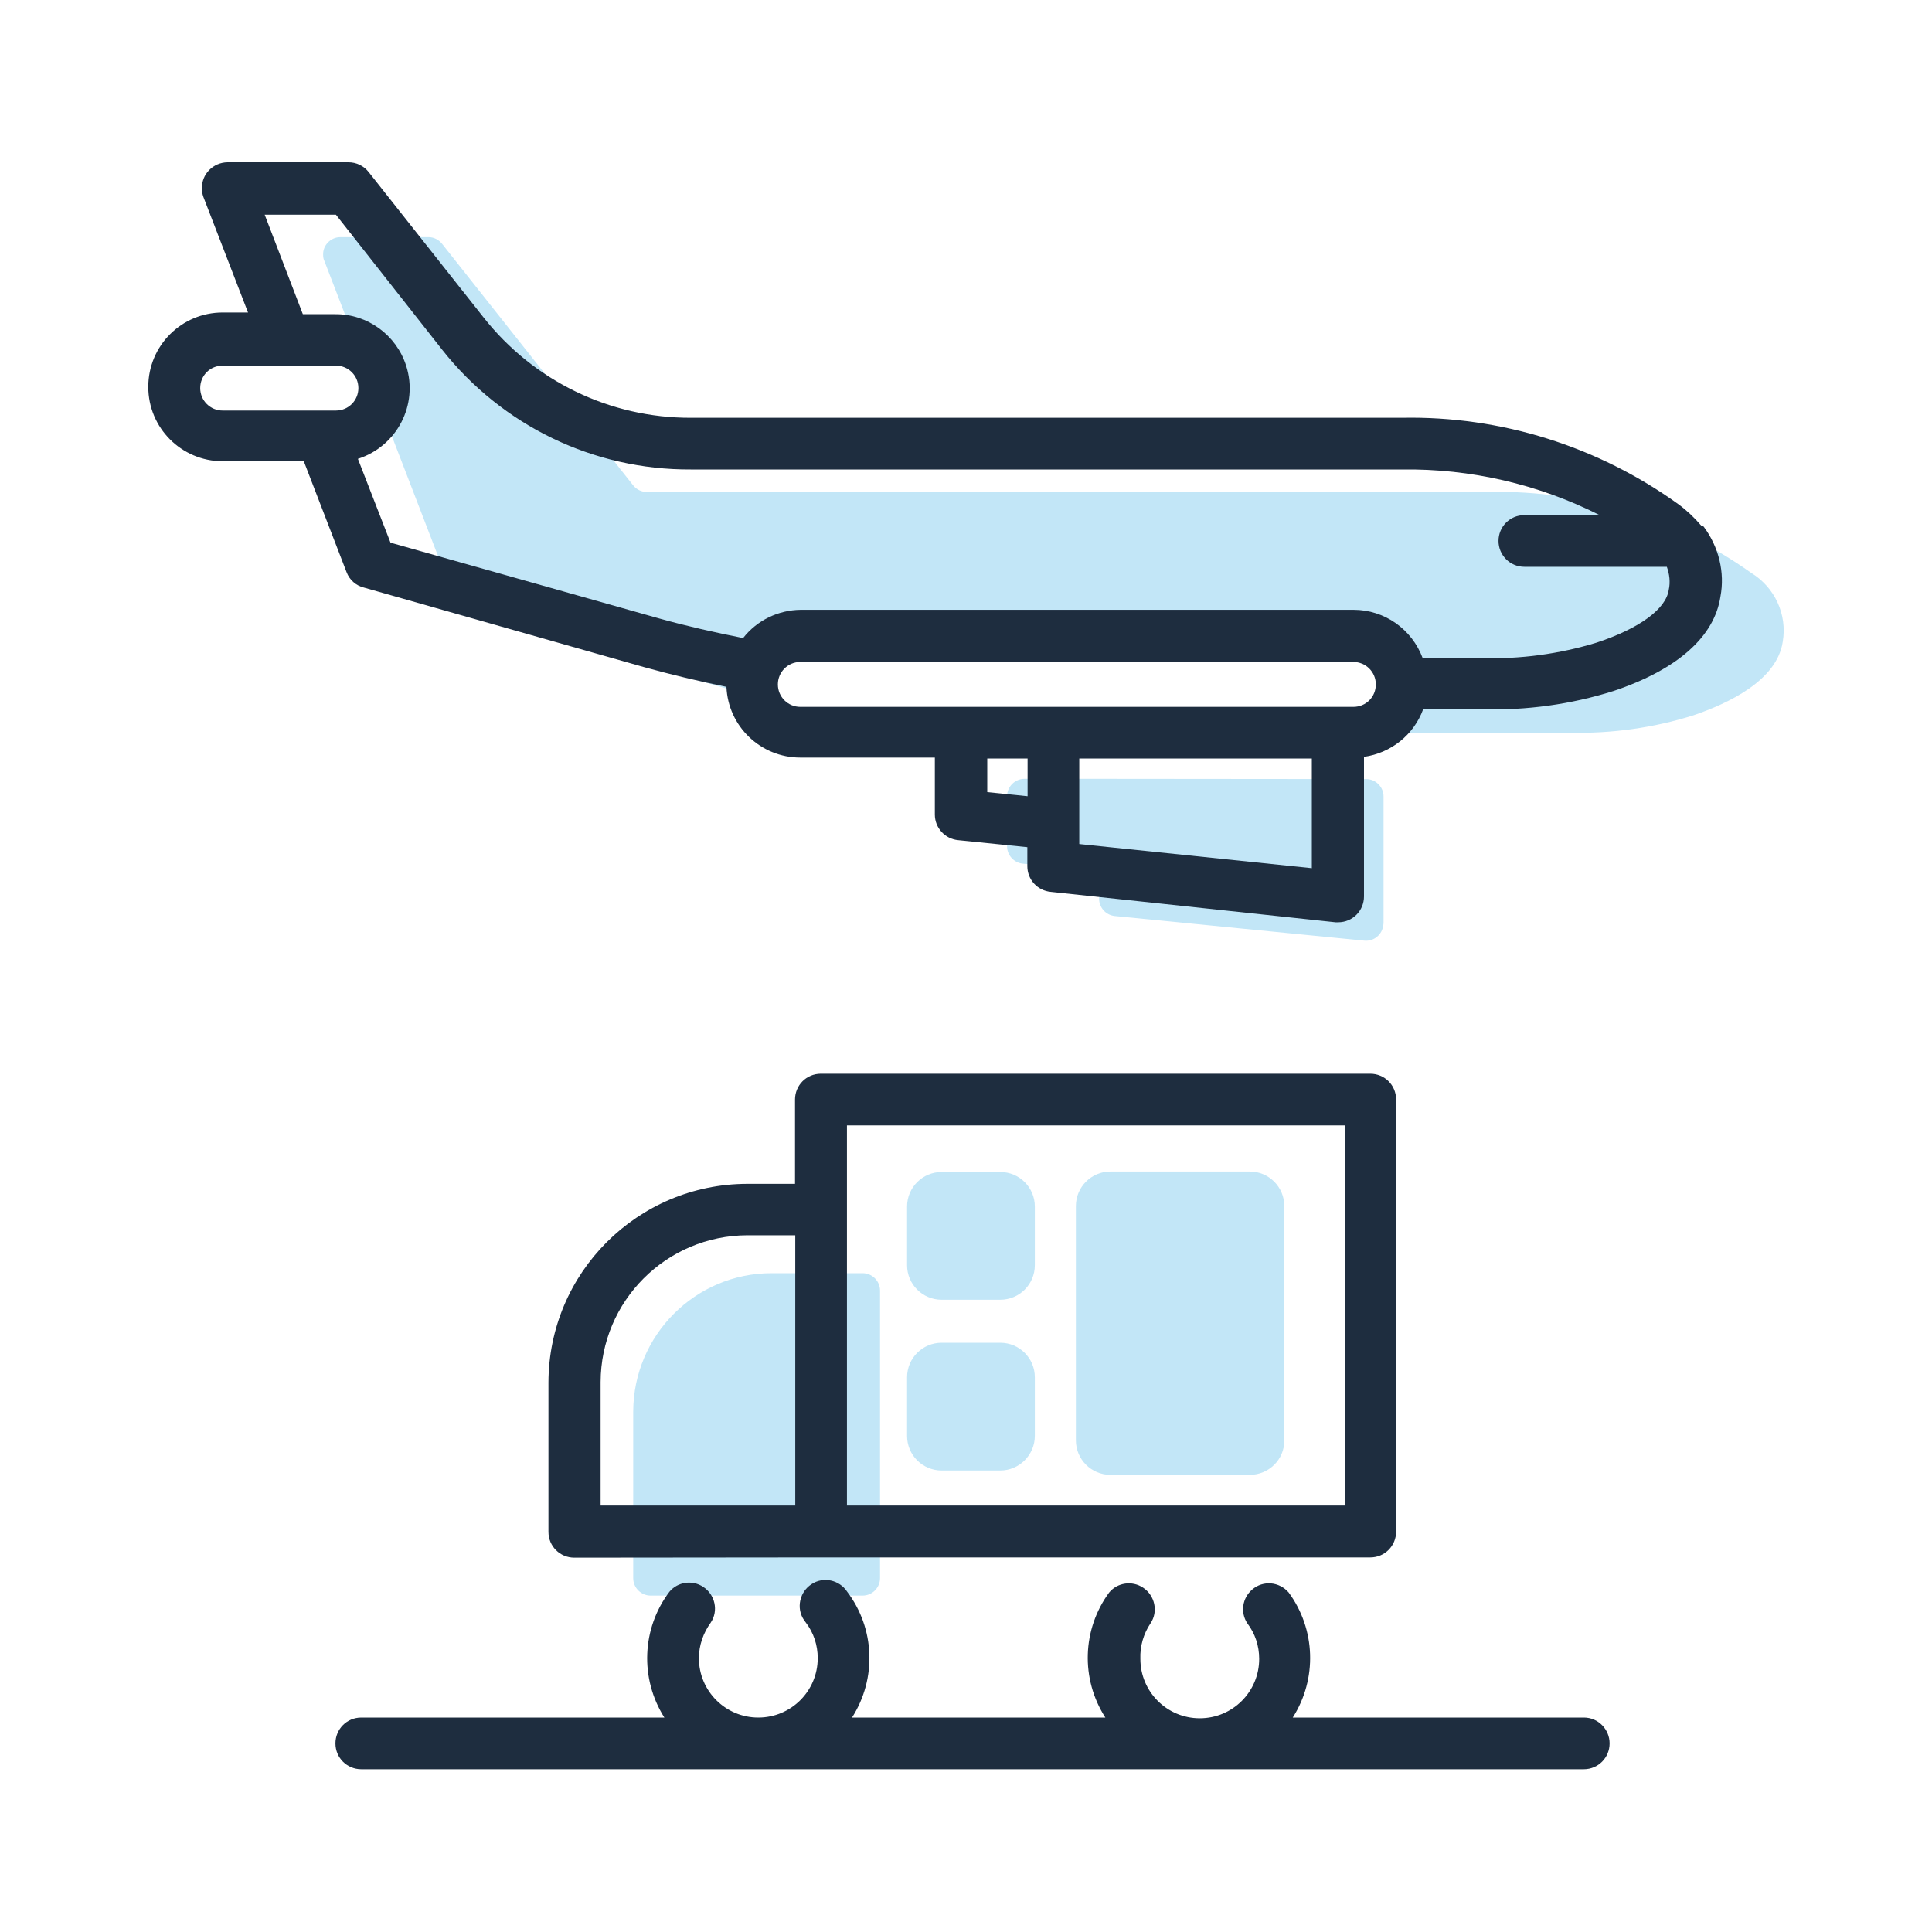 <?xml version="1.0" encoding="utf-8"?>
<!-- Generator: Adobe Illustrator 23.0.1, SVG Export Plug-In . SVG Version: 6.00 Build 0)  -->
<svg version="1.1" xmlns="http://www.w3.org/2000/svg" xmlns:xlink="http://www.w3.org/1999/xlink" x="0px" y="0px"
	 viewBox="0 0 80 80" style="enable-background:new 0 0 80 80;" xml:space="preserve">
<style type="text/css">
	.st0{display:none;}
	.st1{display:inline;}
	.st2{fill:#B2E5F6;}
	.st3{fill:#232F3E;}
	.st4{clip-path:url(#SVGID_2_);fill:#232F3E;}
	.st5{clip-path:url(#SVGID_4_);}
	.st6{clip-path:url(#SVGID_6_);fill:#B2E5F6;}
	.st7{clip-path:url(#SVGID_8_);}
	.st8{clip-path:url(#SVGID_10_);fill:#B2E5F6;}
	.st9{clip-path:url(#SVGID_12_);}
	.st10{clip-path:url(#SVGID_14_);fill:#232F3E;}
	.st11{clip-path:url(#SVGID_16_);}
	.st12{clip-path:url(#SVGID_18_);fill:#232F3E;}
	.st13{clip-path:url(#SVGID_20_);}
	.st14{clip-path:url(#SVGID_22_);fill:#232F3E;}
	.st15{clip-path:url(#SVGID_24_);}
	.st16{clip-path:url(#SVGID_26_);fill:#232F3E;}
	.st17{clip-path:url(#SVGID_28_);}
	.st18{clip-path:url(#SVGID_30_);fill:#232F3E;}
	.st19{clip-path:url(#SVGID_32_);}
	.st20{clip-path:url(#SVGID_34_);fill:#232F3E;}
	.st21{clip-path:url(#SVGID_36_);}
	.st22{clip-path:url(#SVGID_38_);fill:#232F3E;}
	.st23{clip-path:url(#SVGID_40_);}
	.st24{clip-path:url(#SVGID_42_);fill:#9CD5F3;}
	.st25{clip-path:url(#SVGID_44_);}
	.st26{clip-path:url(#SVGID_46_);fill:#232F3E;}
	.st27{clip-path:url(#SVGID_48_);}
	.st28{clip-path:url(#SVGID_50_);fill:#232F3E;}
	.st29{clip-path:url(#SVGID_52_);}
	.st30{clip-path:url(#SVGID_54_);fill:#232F3E;}
	.st31{clip-path:url(#SVGID_56_);}
	.st32{clip-path:url(#SVGID_58_);fill:#232F3E;}
	.st33{clip-path:url(#SVGID_60_);}
	.st34{clip-path:url(#SVGID_62_);fill:#232F3E;}
	.st35{clip-path:url(#SVGID_64_);}
	.st36{clip-path:url(#SVGID_66_);fill:#9CD5F3;}
	.st37{clip-path:url(#SVGID_68_);}
	.st38{clip-path:url(#SVGID_70_);fill:#9CD5F3;}
	.st39{clip-path:url(#SVGID_72_);}
	.st40{clip-path:url(#SVGID_74_);fill:#232F3E;}
	.st41{clip-path:url(#SVGID_76_);}
	.st42{clip-path:url(#SVGID_78_);fill:#232F3E;}
	.st43{clip-path:url(#SVGID_80_);}
	.st44{clip-path:url(#SVGID_82_);fill:#232F3E;}
	.st45{clip-path:url(#SVGID_84_);}
	.st46{clip-path:url(#SVGID_86_);fill:#232F3E;}
	.st47{clip-path:url(#SVGID_88_);}
	.st48{clip-path:url(#SVGID_90_);fill:#232F3E;}
	.st49{clip-path:url(#SVGID_92_);}
	.st50{clip-path:url(#SVGID_94_);fill:#232F3E;}
	.st51{clip-path:url(#SVGID_96_);}
	.st52{clip-path:url(#SVGID_98_);fill:#B2E5F6;}
	.st53{clip-path:url(#SVGID_100_);}
	.st54{clip-path:url(#SVGID_102_);fill:#B2E5F6;}
	.st55{clip-path:url(#SVGID_104_);}
	.st56{clip-path:url(#SVGID_106_);fill:#232F3E;}
	.st57{clip-path:url(#SVGID_108_);}
	.st58{clip-path:url(#SVGID_110_);fill:#232F3E;}
	.st59{clip-path:url(#SVGID_112_);}
	.st60{clip-path:url(#SVGID_114_);fill:#232F3E;}
	.st61{clip-path:url(#SVGID_116_);}
	.st62{clip-path:url(#SVGID_118_);fill:#232F3E;}
	.st63{clip-path:url(#SVGID_120_);}
	.st64{clip-path:url(#SVGID_122_);fill:#232F3E;}
	.st65{clip-path:url(#SVGID_124_);}
	.st66{clip-path:url(#SVGID_126_);fill:#232F3E;}
	.st67{clip-path:url(#SVGID_128_);fill:#232F3E;}
	.st68{enable-background:new    ;}
	.st69{clip-path:url(#SVGID_130_);}
	.st70{clip-path:url(#SVGID_132_);}
	.st71{clip-path:url(#SVGID_134_);fill:#232F3E;}
	.st72{fill:none;stroke:#232F3E;stroke-width:3;stroke-linejoin:round;stroke-miterlimit:10;}
	.st73{fill:#FFFFFF;stroke:#232F3E;stroke-width:3;stroke-linejoin:round;stroke-miterlimit:10;}
	.st74{clip-path:url(#SVGID_136_);}
	.st75{clip-path:url(#SVGID_138_);fill:#B2E5F6;}
	.st76{clip-path:url(#SVGID_140_);}
	.st77{clip-path:url(#SVGID_142_);fill:#B2E5F6;}
	.st78{clip-path:url(#SVGID_144_);}
	.st79{clip-path:url(#SVGID_146_);fill:#232F3E;}
	.st80{clip-path:url(#SVGID_148_);}
	.st81{clip-path:url(#SVGID_150_);fill:#232F3E;}
	.st82{clip-path:url(#SVGID_152_);}
	.st83{clip-path:url(#SVGID_154_);fill:#232F3E;}
	.st84{clip-path:url(#SVGID_156_);}
	.st85{clip-path:url(#SVGID_158_);fill:#232F3E;}
	.st86{clip-path:url(#SVGID_160_);}
	.st87{clip-path:url(#SVGID_162_);fill:#232F3E;}
	.st88{clip-path:url(#SVGID_164_);}
	.st89{clip-path:url(#SVGID_166_);fill:#232F3E;}
	.st90{clip-path:url(#SVGID_168_);fill:#232F3E;}
	.st91{fill:none;}
	.st92{fill-rule:evenodd;clip-rule:evenodd;fill:#232F3E;}
	
		.st93{fill-rule:evenodd;clip-rule:evenodd;fill:none;stroke:#232F3E;stroke-width:2.353;stroke-linecap:round;stroke-linejoin:round;stroke-miterlimit:10;}
	.st94{fill:#232F3E;stroke:#232F3E;stroke-width:0.634;stroke-miterlimit:10;}
	.st95{fill:#FFFFFF;}
	.st96{clip-path:url(#SVGID_170_);fill:#232F3E;}
	.st97{fill:#0099D9;}
	.st98{fill:#FF9900;}
	.st99{fill:#C2E6F7;}
	.st100{fill:#1E2D3F;}
	.st101{clip-path:url(#SVGID_173_);}
	.st102{clip-path:url(#SVGID_174_);fill:#1E2D3F;}
	.st103{clip-path:url(#SVGID_177_);}
	.st104{clip-path:url(#SVGID_178_);fill:#1E2D3F;}
	.st105{clip-path:url(#SVGID_180_);fill:#C2E6F7;}
</style>
<g id="USD" class="st0">
	<g class="st1">
		<g>
			<defs>
				<path id="SVGID_3_" d="M-158.04-259.38l0.68,0c4.01-0.01,18.46-0.15,18.49,0.75c0.3,0.07,0.59,0.24,0.81,0.49
					c0.59,0.66,0.54,1.68-0.12,2.27c-3.66,3.3-5.83,7.42-6.52,12.42c-0.09,0.68-0.59,1.19-1.22,1.34c-0.09,0.06-0.18,0.12-0.29,0.16
					c-3.63,1.63-7.5,2.45-11.5,2.45c-4,0-7.87-0.82-11.5-2.45c-0.04-0.02-0.08-0.06-0.13-0.13c-0.71-0.09-1.29-0.64-1.39-1.37
					c-0.69-5-2.86-9.11-6.52-12.42c-0.66-0.59-0.71-1.61-0.12-2.27c0.49-0.55,1.27-0.68,1.9-0.37
					C-174.59-259.55-161.85-259.39-158.04-259.38z"/>
			</defs>
			<use xlink:href="#SVGID_3_"  style="overflow:visible;fill-rule:evenodd;clip-rule:evenodd;fill:#B2E5F6;"/>
			<clipPath id="SVGID_2_">
				<use xlink:href="#SVGID_3_"  style="overflow:visible;"/>
			</clipPath>
			<g style="clip-path:url(#SVGID_2_);">
				<defs>
					<rect id="SVGID_5_" x="-958.87" y="-703.88" width="2297.33" height="1292.25"/>
				</defs>
				<use xlink:href="#SVGID_5_"  style="overflow:visible;fill:#B2E5F6;"/>
				<clipPath id="SVGID_4_">
					<use xlink:href="#SVGID_5_"  style="overflow:visible;"/>
				</clipPath>
			</g>
		</g>
		<g>
			<defs>
				<ellipse id="SVGID_7_" cx="-157.52" cy="-273.32" rx="26.65" ry="26.76"/>
			</defs>
			<use xlink:href="#SVGID_7_"  style="overflow:visible;fill-rule:evenodd;clip-rule:evenodd;fill:#B2E5F6;"/>
			<clipPath id="SVGID_6_">
				<use xlink:href="#SVGID_7_"  style="overflow:visible;"/>
			</clipPath>
			<g style="clip-path:url(#SVGID_6_);">
				<defs>
					<rect id="SVGID_9_" x="-958.87" y="-703.88" width="2297.33" height="1292.25"/>
				</defs>
				<use xlink:href="#SVGID_9_"  style="overflow:visible;fill:#B2E5F6;"/>
				<clipPath id="SVGID_8_">
					<use xlink:href="#SVGID_9_"  style="overflow:visible;"/>
				</clipPath>
			</g>
		</g>
		<g>
			<defs>
				<path id="SVGID_11_" d="M-160.41-248.01c-15.58,0-28.25-12.73-28.25-28.37c0-15.64,12.67-28.37,28.25-28.37
					c15.58,0,28.25,12.73,28.25,28.37C-132.16-260.74-144.83-248.01-160.41-248.01z M-160.41-301.54
					c-13.81,0-25.05,11.29-25.05,25.16c0,13.87,11.24,25.16,25.05,25.16c13.81,0,25.05-11.29,25.05-25.16
					C-135.36-290.25-146.59-301.54-160.41-301.54z"/>
			</defs>
			<clipPath id="SVGID_10_">
				<use xlink:href="#SVGID_11_"  style="overflow:visible;"/>
			</clipPath>
			<g style="clip-path:url(#SVGID_10_);">
				<defs>
					<rect id="SVGID_13_" x="-958.87" y="-703.88" width="2297.33" height="1292.25"/>
				</defs>
				<clipPath id="SVGID_12_">
					<use xlink:href="#SVGID_13_"  style="overflow:visible;"/>
				</clipPath>
			</g>
		</g>
		<g>
			<defs>
				<path id="SVGID_15_" d="M-160.41-239.53c-4,0-7.87-0.82-11.5-2.45c-0.81-0.36-1.17-1.31-0.81-2.12c0.36-0.81,1.3-1.17,2.11-0.81
					c3.21,1.44,6.64,2.17,10.19,2.17c3.55,0,6.98-0.73,10.19-2.17c0.81-0.36,1.75,0,2.11,0.81c0.36,0.81,0,1.76-0.81,2.12
					C-152.54-240.35-156.4-239.53-160.41-239.53"/>
			</defs>
			<clipPath id="SVGID_14_">
				<use xlink:href="#SVGID_15_"  style="overflow:visible;"/>
			</clipPath>
			<g style="clip-path:url(#SVGID_14_);">
				<defs>
					<rect id="SVGID_17_" x="-958.87" y="-703.88" width="2297.33" height="1292.25"/>
				</defs>
				<clipPath id="SVGID_16_">
					<use xlink:href="#SVGID_17_"  style="overflow:visible;"/>
				</clipPath>
			</g>
		</g>
		<g>
			<defs>
				<path id="SVGID_19_" d="M-160.41-232.14c-3.43,0-6.74-0.82-9.85-2.45c-0.69-0.36-1-1.31-0.69-2.12
					c0.31-0.81,1.12-1.18,1.81-0.81c2.75,1.44,5.69,2.17,8.73,2.17c3.04,0,5.98-0.73,8.73-2.17c0.69-0.36,1.5,0,1.81,0.81
					c0.31,0.81,0,1.76-0.69,2.12C-153.66-232.96-156.98-232.14-160.41-232.14"/>
			</defs>
			<clipPath id="SVGID_18_">
				<use xlink:href="#SVGID_19_"  style="overflow:visible;"/>
			</clipPath>
			<g style="clip-path:url(#SVGID_18_);">
				<defs>
					<rect id="SVGID_21_" x="-958.87" y="-703.88" width="2297.33" height="1292.25"/>
				</defs>
				<clipPath id="SVGID_20_">
					<use xlink:href="#SVGID_21_"  style="overflow:visible;"/>
				</clipPath>
			</g>
		</g>
		<g>
			<defs>
				<path id="SVGID_23_" d="M-160.41-224.75c-2.38,0-4.75-0.3-7.06-0.9c-0.86-0.22-1.37-1.1-1.15-1.96
					c0.22-0.86,1.09-1.37,1.95-1.15c4.1,1.06,8.43,1.06,12.53,0c0.85-0.22,1.73,0.3,1.95,1.15c0.22,0.86-0.29,1.73-1.15,1.96
					C-155.65-225.05-158.03-224.75-160.41-224.75"/>
			</defs>
			<clipPath id="SVGID_22_">
				<use xlink:href="#SVGID_23_"  style="overflow:visible;"/>
			</clipPath>
			<g style="clip-path:url(#SVGID_22_);">
				<defs>
					<rect id="SVGID_25_" x="-958.87" y="-703.88" width="2297.33" height="1292.25"/>
				</defs>
				<clipPath id="SVGID_24_">
					<use xlink:href="#SVGID_25_"  style="overflow:visible;"/>
				</clipPath>
			</g>
		</g>
		<g>
			<defs>
				<path id="SVGID_27_" d="M-161.99-282.37c-0.62,0.14-1.1,0.41-1.44,0.82c-0.34,0.41-0.51,0.91-0.51,1.5
					c0,0.55,0.17,1.01,0.51,1.4c0.34,0.39,0.82,0.67,1.44,0.85V-282.37z M-159.64-267.57c0.57-0.05,1.04-0.27,1.4-0.67
					c0.36-0.4,0.55-0.88,0.55-1.45c0-1.11-0.65-1.88-1.95-2.29V-267.57z M-161.26-258.77c-0.35,0-0.61-0.07-0.76-0.22
					s-0.23-0.42-0.23-0.8v-3.14c-1.89-0.11-3.77-0.67-5.62-1.67c-0.29-0.16-0.48-0.29-0.59-0.39c-0.11-0.1-0.19-0.23-0.23-0.38
					c-0.04-0.15-0.07-0.36-0.07-0.63v-2.52c0-0.61,0.23-0.92,0.69-0.92c0.13,0,0.37,0.09,0.73,0.27c1.01,0.5,1.92,0.88,2.73,1.14
					c0.8,0.26,1.59,0.43,2.36,0.49v-5.19l-1.32-0.48c-1.94-0.73-3.35-1.6-4.25-2.61c-0.89-1.01-1.34-2.27-1.34-3.77
					c0-2,0.66-3.67,1.97-5.01c1.31-1.34,3.05-2.13,5.2-2.35v-3.1c0-0.39,0.08-0.65,0.23-0.8c0.15-0.15,0.41-0.22,0.76-0.22h0.63
					c0.37,0,0.63,0.07,0.78,0.22c0.14,0.15,0.21,0.42,0.21,0.8v3.14c1.45,0.14,2.85,0.55,4.2,1.23c0.37,0.18,0.62,0.36,0.73,0.55
					c0.11,0.18,0.17,0.47,0.17,0.85v2.46c0,0.61-0.23,0.92-0.69,0.92c-0.11,0-0.46-0.14-1.06-0.41c-1.15-0.52-2.26-0.86-3.34-1.02
					v5.36l0.79,0.27c2.2,0.8,3.78,1.71,4.74,2.73c0.96,1.02,1.44,2.3,1.44,3.82c0,1.98-0.66,3.63-1.98,4.95
					c-1.32,1.32-3.07,2.07-5.25,2.25v3.17c0,0.39-0.07,0.65-0.21,0.8c-0.14,0.15-0.4,0.22-0.78,0.22H-161.26z"/>
			</defs>
			<clipPath id="SVGID_26_">
				<use xlink:href="#SVGID_27_"  style="overflow:visible;"/>
			</clipPath>
			<g style="clip-path:url(#SVGID_26_);">
				<defs>
					<rect id="SVGID_29_" x="-958.87" y="-703.88" width="2297.33" height="1292.25"/>
				</defs>
				<clipPath id="SVGID_28_">
					<use xlink:href="#SVGID_29_"  style="overflow:visible;"/>
				</clipPath>
			</g>
		</g>
		<g>
			<defs>
				<path id="SVGID_31_" d="M-170.37-243.86c-0.84-5.79-3.5-10.65-7.95-14.49c-0.69-0.6-1.75-0.54-2.38,0.12
					c-0.62,0.67-0.56,1.69,0.13,2.29c3.85,3.33,6.13,7.49,6.86,12.53c0.13,0.89,0.98,1.5,1.9,1.38
					C-170.88-242.16-170.24-242.97-170.37-243.86z"/>
			</defs>
			<clipPath id="SVGID_30_">
				<use xlink:href="#SVGID_31_"  style="overflow:visible;"/>
			</clipPath>
			<g style="clip-path:url(#SVGID_30_);">
				<defs>
					<rect id="SVGID_33_" x="-958.87" y="-703.88" width="2297.33" height="1292.25"/>
				</defs>
				<clipPath id="SVGID_32_">
					<use xlink:href="#SVGID_33_"  style="overflow:visible;"/>
				</clipPath>
			</g>
		</g>
		<g>
			<defs>
				<path id="SVGID_35_" d="M-151.19-243.86c0.84-5.79,3.5-10.65,7.95-14.49c0.69-0.6,1.76-0.54,2.38,0.12
					c0.62,0.67,0.56,1.69-0.13,2.29c-3.85,3.33-6.13,7.49-6.86,12.53c-0.13,0.89-0.98,1.5-1.9,1.38
					C-150.68-242.16-151.32-242.97-151.19-243.86z"/>
			</defs>
			<clipPath id="SVGID_34_">
				<use xlink:href="#SVGID_35_"  style="overflow:visible;"/>
			</clipPath>
			<g style="clip-path:url(#SVGID_34_);">
				<defs>
					<rect id="SVGID_37_" x="-958.87" y="-703.88" width="2297.33" height="1292.25"/>
				</defs>
				<clipPath id="SVGID_36_">
					<use xlink:href="#SVGID_37_"  style="overflow:visible;"/>
				</clipPath>
			</g>
		</g>
	</g>
	<g class="st1">
		<g>
			<defs>
				<path id="SVGID_39_" d="M-453.43-372.67h5.82c0.75-1.92,1.18-4,1.18-6.19c0-9.45-7.75-17.18-17.21-17.18h-14.8
					c-9.47,0-17.21,7.73-17.21,17.18c0,8.38,6.09,15.39,14.07,16.88v6.05c0,0.82,0.99,1.23,1.57,0.65l6.4-6.39h4.16
					C-466.96-368.08-460.71-372.67-453.43-372.67z M-484.13-378.62c-1.52,0-2.75-1.23-2.75-2.75c0-1.52,1.23-2.75,2.75-2.75
					c1.52,0,2.75,1.23,2.75,2.75C-481.37-379.85-482.61-378.62-484.13-378.62z M-473.91-378.62c-1.52,0-2.75-1.23-2.75-2.75
					c0-1.52,1.23-2.75,2.75-2.75c1.52,0,2.75,1.23,2.75,2.75C-471.16-379.85-472.39-378.62-473.91-378.62z M-466.45-381.37
					c0-1.52,1.23-2.75,2.75-2.75c1.52,0,2.75,1.23,2.75,2.75c0,1.52-1.23,2.75-2.75,2.75
					C-465.22-378.62-466.45-379.85-466.45-381.37z"/>
			</defs>
			<clipPath id="SVGID_38_">
				<use xlink:href="#SVGID_39_"  style="overflow:visible;"/>
			</clipPath>
			<g style="clip-path:url(#SVGID_38_);">
				<defs>
					<rect id="SVGID_41_" x="-1758.22" y="-738.6" width="1969.23" height="1107.69"/>
				</defs>
				<clipPath id="SVGID_40_">
					<use xlink:href="#SVGID_41_"  style="overflow:visible;"/>
				</clipPath>
			</g>
		</g>
		<g>
			<defs>
				<path id="SVGID_43_" d="M-438.47-373.47h-14.9c-10.31,0-18.71,8.39-18.71,18.69s8.39,18.7,18.71,18.7h9.47l6.04,6.04
					c0.44,0.44,1.03,0.68,1.63,0.68c0.3,0,0.6-0.06,0.89-0.18c0.87-0.36,1.43-1.2,1.43-2.13v-4.98c8.27-2.08,14.16-9.52,14.16-18.12
					C-419.76-365.08-428.15-373.47-438.47-373.47z M-435.56-339.13c-0.66,0.12-1.13,0.69-1.13,1.36v4.98l-5.66-5.65
					c-0.26-0.26-0.61-0.41-0.98-0.41h-10.04c-8.79,0-15.93-7.14-15.93-15.93c0-8.78,7.15-15.93,15.93-15.93h14.9
					c8.79,0,15.93,7.14,15.93,15.93C-422.53-347.12-428.01-340.54-435.56-339.13z"/>
			</defs>
			<clipPath id="SVGID_42_">
				<use xlink:href="#SVGID_43_"  style="overflow:visible;"/>
			</clipPath>
			<g style="clip-path:url(#SVGID_42_);">
				<defs>
					<rect id="SVGID_45_" x="-1758.22" y="-738.6" width="1969.23" height="1107.69"/>
				</defs>
				<clipPath id="SVGID_44_">
					<use xlink:href="#SVGID_45_"  style="overflow:visible;"/>
				</clipPath>
			</g>
		</g>
		<g>
			<defs>
				<path id="SVGID_47_" d="M-473.61-365.51h-2.59c-0.37,0-0.72,0.15-0.98,0.41l-5.66,5.65v-4.98c0-0.67-0.47-1.24-1.13-1.36
					c-7.55-1.41-13.02-7.99-13.02-15.64c0-8.78,7.15-15.93,15.93-15.93h14.9c8.79,0,15.94,7.14,15.94,15.93
					c0,1.19-0.13,2.39-0.4,3.54c-0.17,0.75,0.29,1.49,1.04,1.66c0.74,0.18,1.49-0.29,1.66-1.04c0.31-1.36,0.47-2.76,0.47-4.16
					c0-10.31-8.39-18.69-18.71-18.69h-14.9c-10.31,0-18.71,8.39-18.71,18.69c0,8.6,5.89,16.04,14.15,18.12v4.98
					c0,0.94,0.56,1.77,1.43,2.13c0.29,0.12,0.59,0.18,0.89,0.18c0.6,0,1.19-0.23,1.63-0.68l6.04-6.03h2.02
					c0.77,0,1.39-0.62,1.39-1.38C-472.22-364.89-472.84-365.51-473.61-365.51"/>
			</defs>
			<clipPath id="SVGID_46_">
				<use xlink:href="#SVGID_47_"  style="overflow:visible;"/>
			</clipPath>
			<g style="clip-path:url(#SVGID_46_);">
				<defs>
					<rect id="SVGID_49_" x="-1758.22" y="-738.6" width="1969.23" height="1107.69"/>
				</defs>
				<clipPath id="SVGID_48_">
					<use xlink:href="#SVGID_49_"  style="overflow:visible;"/>
				</clipPath>
			</g>
		</g>
		<g>
			<defs>
				<path id="SVGID_51_" d="M-442.33-356.03c1.13,0,2.05-0.92,2.05-2.05c0-1.13-0.92-2.05-2.05-2.05c-1.13,0-2.05,0.92-2.05,2.05
					C-444.38-356.95-443.46-356.03-442.33-356.03"/>
			</defs>
			<clipPath id="SVGID_50_">
				<use xlink:href="#SVGID_51_"  style="overflow:visible;"/>
			</clipPath>
			<g style="clip-path:url(#SVGID_50_);">
				<defs>
					<rect id="SVGID_53_" x="-1758.22" y="-738.6" width="1969.23" height="1107.69"/>
				</defs>
				<clipPath id="SVGID_52_">
					<use xlink:href="#SVGID_53_"  style="overflow:visible;"/>
				</clipPath>
			</g>
		</g>
		<g>
			<defs>
				<path id="SVGID_55_" d="M-450.53-356.03c1.13,0,2.05-0.92,2.05-2.05c0-1.13-0.92-2.05-2.05-2.05c-1.13,0-2.05,0.92-2.05,2.05
					C-452.58-356.95-451.66-356.03-450.53-356.03"/>
			</defs>
			<clipPath id="SVGID_54_">
				<use xlink:href="#SVGID_55_"  style="overflow:visible;"/>
			</clipPath>
			<g style="clip-path:url(#SVGID_54_);">
				<defs>
					<rect id="SVGID_57_" x="-1758.22" y="-738.6" width="1969.23" height="1107.69"/>
				</defs>
				<clipPath id="SVGID_56_">
					<use xlink:href="#SVGID_57_"  style="overflow:visible;"/>
				</clipPath>
			</g>
		</g>
		<g>
			<defs>
				<path id="SVGID_59_" d="M-440.71-352.54c-0.57-0.57-1.47-0.55-2.02,0.04c-0.99,1.08-2.3,1.67-3.7,1.67
					c-1.4,0-2.71-0.59-3.7-1.67c-0.55-0.6-1.45-0.62-2.02-0.04c-0.57,0.57-0.59,1.52-0.04,2.12c1.53,1.67,3.57,2.59,5.76,2.59
					c2.18,0,4.22-0.92,5.76-2.59C-440.13-351.02-440.15-351.97-440.71-352.54"/>
			</defs>
			<clipPath id="SVGID_58_">
				<use xlink:href="#SVGID_59_"  style="overflow:visible;"/>
			</clipPath>
			<g style="clip-path:url(#SVGID_58_);">
				<defs>
					<rect id="SVGID_61_" x="-1758.22" y="-738.6" width="1969.23" height="1107.69"/>
				</defs>
				<clipPath id="SVGID_60_">
					<use xlink:href="#SVGID_61_"  style="overflow:visible;"/>
				</clipPath>
			</g>
		</g>
	</g>
	<g class="st1">
		<g>
			<defs>
				<path id="SVGID_63_" d="M-58.04,340.62l0.68,0c4.01-0.01,18.46-0.15,18.49,0.75c0.3,0.07,0.59,0.24,0.81,0.49
					c0.59,0.66,0.54,1.68-0.12,2.27c-3.66,3.3-5.83,7.42-6.52,12.42c-0.09,0.68-0.59,1.19-1.22,1.34c-0.09,0.06-0.18,0.12-0.28,0.16
					c-3.63,1.63-7.5,2.45-11.5,2.45c-4,0-7.87-0.82-11.5-2.45c-0.04-0.02-0.08-0.06-0.13-0.13c-0.71-0.09-1.29-0.64-1.39-1.37
					c-0.69-5-2.86-9.11-6.52-12.42c-0.66-0.59-0.71-1.61-0.12-2.27c0.49-0.55,1.27-0.68,1.9-0.37
					C-74.59,340.45-61.85,340.61-58.04,340.62z"/>
			</defs>
			<clipPath id="SVGID_62_">
				<use xlink:href="#SVGID_63_"  style="overflow:visible;"/>
			</clipPath>
			<g style="clip-path:url(#SVGID_62_);">
				<defs>
					<rect id="SVGID_65_" x="-858.87" y="-103.88" width="2297.33" height="1292.25"/>
				</defs>
				<clipPath id="SVGID_64_">
					<use xlink:href="#SVGID_65_"  style="overflow:visible;"/>
				</clipPath>
			</g>
		</g>
		<g>
			<defs>
				<ellipse id="SVGID_67_" cx="-57.52" cy="326.68" rx="26.65" ry="26.76"/>
			</defs>
			<clipPath id="SVGID_66_">
				<use xlink:href="#SVGID_67_"  style="overflow:visible;"/>
			</clipPath>
			<g style="clip-path:url(#SVGID_66_);">
				<defs>
					<rect id="SVGID_69_" x="-858.87" y="-103.88" width="2297.33" height="1292.25"/>
				</defs>
				<clipPath id="SVGID_68_">
					<use xlink:href="#SVGID_69_"  style="overflow:visible;"/>
				</clipPath>
			</g>
		</g>
		<g>
			<defs>
				<path id="SVGID_71_" d="M-60.41,351.99c-15.58,0-28.25-12.73-28.25-28.37c0-15.64,12.67-28.37,28.25-28.37
					c15.58,0,28.25,12.73,28.25,28.37C-32.16,339.26-44.83,351.99-60.41,351.99z M-60.41,298.46c-13.81,0-25.05,11.29-25.05,25.16
					c0,13.87,11.24,25.16,25.05,25.16s25.05-11.29,25.05-25.16C-35.36,309.75-46.59,298.46-60.41,298.46z"/>
			</defs>
			<clipPath id="SVGID_70_">
				<use xlink:href="#SVGID_71_"  style="overflow:visible;"/>
			</clipPath>
			<g style="clip-path:url(#SVGID_70_);">
				<defs>
					<rect id="SVGID_73_" x="-858.87" y="-103.88" width="2297.33" height="1292.25"/>
				</defs>
				<clipPath id="SVGID_72_">
					<use xlink:href="#SVGID_73_"  style="overflow:visible;"/>
				</clipPath>
			</g>
		</g>
		<g>
			<defs>
				<path id="SVGID_75_" d="M-60.41,360.47c-4,0-7.87-0.82-11.5-2.45c-0.81-0.36-1.17-1.31-0.81-2.12c0.36-0.81,1.3-1.17,2.11-0.81
					c3.21,1.44,6.64,2.17,10.19,2.17c3.55,0,6.98-0.73,10.19-2.17c0.81-0.36,1.75,0,2.11,0.81c0.36,0.81,0,1.76-0.81,2.12
					C-52.54,359.65-56.4,360.47-60.41,360.47"/>
			</defs>
			<clipPath id="SVGID_74_">
				<use xlink:href="#SVGID_75_"  style="overflow:visible;"/>
			</clipPath>
			<g style="clip-path:url(#SVGID_74_);">
				<defs>
					<rect id="SVGID_77_" x="-858.87" y="-103.88" width="2297.33" height="1292.25"/>
				</defs>
				<clipPath id="SVGID_76_">
					<use xlink:href="#SVGID_77_"  style="overflow:visible;"/>
				</clipPath>
			</g>
		</g>
		<g>
			<defs>
				<path id="SVGID_79_" d="M-60.41,367.86c-3.43,0-6.74-0.82-9.85-2.45c-0.69-0.36-1-1.31-0.69-2.12c0.31-0.81,1.12-1.18,1.81-0.81
					c2.75,1.44,5.69,2.17,8.73,2.17c3.04,0,5.98-0.73,8.73-2.17c0.69-0.36,1.5,0,1.81,0.81c0.31,0.81,0,1.76-0.69,2.12
					C-53.66,367.04-56.98,367.86-60.41,367.86"/>
			</defs>
			<clipPath id="SVGID_78_">
				<use xlink:href="#SVGID_79_"  style="overflow:visible;"/>
			</clipPath>
			<g style="clip-path:url(#SVGID_78_);">
				<defs>
					<rect id="SVGID_81_" x="-858.87" y="-103.88" width="2297.33" height="1292.25"/>
				</defs>
				<clipPath id="SVGID_80_">
					<use xlink:href="#SVGID_81_"  style="overflow:visible;"/>
				</clipPath>
			</g>
		</g>
		<g>
			<defs>
				<path id="SVGID_83_" d="M-60.41,375.25c-2.38,0-4.75-0.3-7.06-0.9c-0.86-0.22-1.37-1.1-1.15-1.96c0.22-0.86,1.09-1.37,1.95-1.15
					c4.1,1.06,8.43,1.06,12.53,0c0.85-0.22,1.73,0.3,1.95,1.15c0.22,0.86-0.29,1.73-1.15,1.96
					C-55.65,374.95-58.03,375.25-60.41,375.25"/>
			</defs>
			<clipPath id="SVGID_82_">
				<use xlink:href="#SVGID_83_"  style="overflow:visible;"/>
			</clipPath>
			<g style="clip-path:url(#SVGID_82_);">
				<defs>
					<rect id="SVGID_85_" x="-858.87" y="-103.88" width="2297.33" height="1292.25"/>
				</defs>
				<clipPath id="SVGID_84_">
					<use xlink:href="#SVGID_85_"  style="overflow:visible;"/>
				</clipPath>
			</g>
		</g>
		<g>
			<defs>
				<path id="SVGID_87_" d="M-70.37,356.14c-0.84-5.79-3.5-10.65-7.95-14.49c-0.69-0.6-1.75-0.54-2.38,0.12
					c-0.62,0.67-0.56,1.69,0.13,2.29c3.85,3.33,6.13,7.49,6.86,12.53c0.13,0.89,0.98,1.5,1.9,1.38
					C-70.88,357.84-70.24,357.03-70.37,356.14z"/>
			</defs>
			<clipPath id="SVGID_86_">
				<use xlink:href="#SVGID_87_"  style="overflow:visible;"/>
			</clipPath>
			<g style="clip-path:url(#SVGID_86_);">
				<defs>
					<rect id="SVGID_89_" x="-858.87" y="-103.88" width="2297.33" height="1292.25"/>
				</defs>
				<clipPath id="SVGID_88_">
					<use xlink:href="#SVGID_89_"  style="overflow:visible;"/>
				</clipPath>
			</g>
		</g>
		<g>
			<defs>
				<path id="SVGID_91_" d="M-51.19,356.14c0.84-5.79,3.5-10.65,7.95-14.49c0.69-0.6,1.76-0.54,2.38,0.12
					c0.62,0.67,0.56,1.69-0.13,2.29c-3.85,3.33-6.13,7.49-6.86,12.53c-0.13,0.89-0.98,1.5-1.9,1.38
					C-50.68,357.84-51.32,357.03-51.19,356.14z"/>
			</defs>
			<clipPath id="SVGID_90_">
				<use xlink:href="#SVGID_91_"  style="overflow:visible;"/>
			</clipPath>
			<g style="clip-path:url(#SVGID_90_);">
				<defs>
					<rect id="SVGID_93_" x="-858.87" y="-103.88" width="2297.33" height="1292.25"/>
				</defs>
				<clipPath id="SVGID_92_">
					<use xlink:href="#SVGID_93_"  style="overflow:visible;"/>
				</clipPath>
			</g>
		</g>
	</g>
</g>
<g id="Pound" class="st0">
	<g class="st1">
		<g>
			<defs>
				<path id="SVGID_95_" d="M-158.04-259.38l0.68,0c4.01-0.01,18.46-0.15,18.49,0.75c0.3,0.07,0.59,0.24,0.81,0.49
					c0.59,0.66,0.54,1.68-0.12,2.27c-3.66,3.3-5.83,7.42-6.52,12.42c-0.09,0.68-0.59,1.19-1.22,1.34c-0.09,0.06-0.18,0.12-0.29,0.16
					c-3.63,1.63-7.5,2.45-11.5,2.45c-4,0-7.87-0.82-11.5-2.45c-0.04-0.02-0.08-0.06-0.13-0.13c-0.71-0.09-1.29-0.64-1.39-1.37
					c-0.69-5-2.86-9.11-6.52-12.42c-0.66-0.59-0.71-1.61-0.12-2.27c0.49-0.55,1.27-0.68,1.9-0.37
					C-174.59-259.55-161.85-259.39-158.04-259.38z"/>
			</defs>
			<use xlink:href="#SVGID_95_"  style="overflow:visible;fill-rule:evenodd;clip-rule:evenodd;fill:#B2E5F6;"/>
			<clipPath id="SVGID_94_">
				<use xlink:href="#SVGID_95_"  style="overflow:visible;"/>
			</clipPath>
			<g style="clip-path:url(#SVGID_94_);">
				<defs>
					<rect id="SVGID_97_" x="-958.87" y="-703.88" width="2297.33" height="1292.25"/>
				</defs>
				<use xlink:href="#SVGID_97_"  style="overflow:visible;fill:#B2E5F6;"/>
				<clipPath id="SVGID_96_">
					<use xlink:href="#SVGID_97_"  style="overflow:visible;"/>
				</clipPath>
			</g>
		</g>
		<g>
			<defs>
				<ellipse id="SVGID_99_" cx="-157.52" cy="-273.32" rx="26.65" ry="26.76"/>
			</defs>
			<use xlink:href="#SVGID_99_"  style="overflow:visible;fill-rule:evenodd;clip-rule:evenodd;fill:#B2E5F6;"/>
			<clipPath id="SVGID_98_">
				<use xlink:href="#SVGID_99_"  style="overflow:visible;"/>
			</clipPath>
			<g style="clip-path:url(#SVGID_98_);">
				<defs>
					<rect id="SVGID_101_" x="-958.87" y="-703.88" width="2297.33" height="1292.25"/>
				</defs>
				<use xlink:href="#SVGID_101_"  style="overflow:visible;fill:#B2E5F6;"/>
				<clipPath id="SVGID_100_">
					<use xlink:href="#SVGID_101_"  style="overflow:visible;"/>
				</clipPath>
			</g>
		</g>
		<g>
			<defs>
				<path id="SVGID_103_" d="M-160.41-248.01c-15.58,0-28.25-12.73-28.25-28.37c0-15.64,12.67-28.37,28.25-28.37
					c15.58,0,28.25,12.73,28.25,28.37C-132.16-260.74-144.83-248.01-160.41-248.01z M-160.41-301.54
					c-13.81,0-25.05,11.29-25.05,25.16c0,13.87,11.24,25.16,25.05,25.16c13.81,0,25.05-11.29,25.05-25.16
					C-135.36-290.25-146.59-301.54-160.41-301.54z"/>
			</defs>
			<clipPath id="SVGID_102_">
				<use xlink:href="#SVGID_103_"  style="overflow:visible;"/>
			</clipPath>
			<g style="clip-path:url(#SVGID_102_);">
				<defs>
					<rect id="SVGID_105_" x="-958.87" y="-703.88" width="2297.33" height="1292.25"/>
				</defs>
				<clipPath id="SVGID_104_">
					<use xlink:href="#SVGID_105_"  style="overflow:visible;"/>
				</clipPath>
			</g>
		</g>
		<g>
			<defs>
				<path id="SVGID_107_" d="M-160.41-239.53c-4,0-7.87-0.82-11.5-2.45c-0.81-0.36-1.17-1.31-0.81-2.12
					c0.36-0.81,1.3-1.17,2.11-0.81c3.21,1.44,6.64,2.17,10.19,2.17c3.55,0,6.98-0.73,10.19-2.17c0.81-0.36,1.75,0,2.11,0.81
					c0.36,0.81,0,1.76-0.81,2.12C-152.54-240.35-156.4-239.53-160.41-239.53"/>
			</defs>
			<clipPath id="SVGID_106_">
				<use xlink:href="#SVGID_107_"  style="overflow:visible;"/>
			</clipPath>
			<g style="clip-path:url(#SVGID_106_);">
				<defs>
					<rect id="SVGID_109_" x="-958.87" y="-703.88" width="2297.33" height="1292.25"/>
				</defs>
				<clipPath id="SVGID_108_">
					<use xlink:href="#SVGID_109_"  style="overflow:visible;"/>
				</clipPath>
			</g>
		</g>
		<g>
			<defs>
				<path id="SVGID_111_" d="M-160.41-232.14c-3.43,0-6.74-0.82-9.85-2.45c-0.69-0.36-1-1.31-0.69-2.12
					c0.31-0.81,1.12-1.18,1.81-0.81c2.75,1.44,5.69,2.17,8.73,2.17c3.04,0,5.98-0.73,8.73-2.17c0.69-0.36,1.5,0,1.81,0.81
					c0.31,0.81,0,1.76-0.69,2.12C-153.66-232.96-156.98-232.14-160.41-232.14"/>
			</defs>
			<clipPath id="SVGID_110_">
				<use xlink:href="#SVGID_111_"  style="overflow:visible;"/>
			</clipPath>
			<g style="clip-path:url(#SVGID_110_);">
				<defs>
					<rect id="SVGID_113_" x="-958.87" y="-703.88" width="2297.33" height="1292.25"/>
				</defs>
				<clipPath id="SVGID_112_">
					<use xlink:href="#SVGID_113_"  style="overflow:visible;"/>
				</clipPath>
			</g>
		</g>
		<g>
			<defs>
				<path id="SVGID_115_" d="M-160.41-224.75c-2.38,0-4.75-0.3-7.06-0.9c-0.86-0.22-1.37-1.1-1.15-1.96
					c0.22-0.86,1.09-1.37,1.95-1.15c4.1,1.06,8.43,1.06,12.53,0c0.85-0.22,1.73,0.3,1.95,1.15c0.22,0.86-0.29,1.73-1.15,1.96
					C-155.65-225.05-158.03-224.75-160.41-224.75"/>
			</defs>
			<clipPath id="SVGID_114_">
				<use xlink:href="#SVGID_115_"  style="overflow:visible;"/>
			</clipPath>
			<g style="clip-path:url(#SVGID_114_);">
				<defs>
					<rect id="SVGID_117_" x="-958.87" y="-703.88" width="2297.33" height="1292.25"/>
				</defs>
				<clipPath id="SVGID_116_">
					<use xlink:href="#SVGID_117_"  style="overflow:visible;"/>
				</clipPath>
			</g>
		</g>
		<g>
			<defs>
				<path id="SVGID_119_" d="M-170.37-243.86c-0.84-5.79-3.5-10.65-7.95-14.49c-0.69-0.6-1.75-0.54-2.38,0.12
					c-0.62,0.67-0.56,1.69,0.13,2.29c3.85,3.33,6.13,7.49,6.86,12.53c0.13,0.89,0.98,1.5,1.9,1.38
					C-170.88-242.16-170.24-242.97-170.37-243.86z"/>
			</defs>
			<clipPath id="SVGID_118_">
				<use xlink:href="#SVGID_119_"  style="overflow:visible;"/>
			</clipPath>
			<g style="clip-path:url(#SVGID_118_);">
				<defs>
					<rect id="SVGID_121_" x="-958.87" y="-703.88" width="2297.33" height="1292.25"/>
				</defs>
				<clipPath id="SVGID_120_">
					<use xlink:href="#SVGID_121_"  style="overflow:visible;"/>
				</clipPath>
			</g>
		</g>
		<g>
			<defs>
				<path id="SVGID_123_" d="M-151.19-243.86c0.84-5.79,3.5-10.65,7.95-14.49c0.69-0.6,1.76-0.54,2.38,0.12
					c0.62,0.67,0.56,1.69-0.13,2.29c-3.85,3.33-6.13,7.49-6.86,12.53c-0.13,0.89-0.98,1.5-1.9,1.38
					C-150.68-242.16-151.32-242.97-151.19-243.86z"/>
			</defs>
			<clipPath id="SVGID_122_">
				<use xlink:href="#SVGID_123_"  style="overflow:visible;"/>
			</clipPath>
			<g style="clip-path:url(#SVGID_122_);">
				<defs>
					<rect id="SVGID_125_" x="-958.87" y="-703.88" width="2297.33" height="1292.25"/>
				</defs>
				<clipPath id="SVGID_124_">
					<use xlink:href="#SVGID_125_"  style="overflow:visible;"/>
				</clipPath>
			</g>
		</g>
	</g>
</g>
<g id="Yen">
</g>
<g id="Euro" class="st0">
	<g class="st1">
		<g>
			<defs>
				<path id="SVGID_135_" d="M-158.04-259.38l0.68,0c4.01-0.01,18.46-0.15,18.49,0.75c0.3,0.07,0.59,0.24,0.81,0.49
					c0.59,0.66,0.54,1.68-0.12,2.27c-3.66,3.3-5.83,7.42-6.52,12.42c-0.09,0.68-0.59,1.19-1.22,1.34c-0.09,0.06-0.18,0.12-0.29,0.16
					c-3.63,1.63-7.5,2.45-11.5,2.45c-4,0-7.87-0.82-11.5-2.45c-0.04-0.02-0.08-0.06-0.13-0.13c-0.71-0.09-1.29-0.64-1.39-1.37
					c-0.69-5-2.86-9.11-6.52-12.42c-0.66-0.59-0.71-1.61-0.12-2.27c0.49-0.55,1.27-0.68,1.9-0.37
					C-174.59-259.55-161.85-259.39-158.04-259.38z"/>
			</defs>
			<use xlink:href="#SVGID_135_"  style="overflow:visible;fill-rule:evenodd;clip-rule:evenodd;fill:#B2E5F6;"/>
			<clipPath id="SVGID_126_">
				<use xlink:href="#SVGID_135_"  style="overflow:visible;"/>
			</clipPath>
			<g style="clip-path:url(#SVGID_126_);">
				<defs>
					<rect id="SVGID_137_" x="-958.87" y="-703.88" width="2297.33" height="1292.25"/>
				</defs>
				<use xlink:href="#SVGID_137_"  style="overflow:visible;fill:#B2E5F6;"/>
				<clipPath id="SVGID_128_">
					<use xlink:href="#SVGID_137_"  style="overflow:visible;"/>
				</clipPath>
			</g>
		</g>
		<g>
			<defs>
				<ellipse id="SVGID_139_" cx="-157.52" cy="-273.32" rx="26.65" ry="26.76"/>
			</defs>
			<use xlink:href="#SVGID_139_"  style="overflow:visible;fill-rule:evenodd;clip-rule:evenodd;fill:#B2E5F6;"/>
			<clipPath id="SVGID_130_">
				<use xlink:href="#SVGID_139_"  style="overflow:visible;"/>
			</clipPath>
			<g class="st69">
				<defs>
					<rect id="SVGID_141_" x="-958.87" y="-703.88" width="2297.33" height="1292.25"/>
				</defs>
				<use xlink:href="#SVGID_141_"  style="overflow:visible;fill:#B2E5F6;"/>
				<clipPath id="SVGID_132_">
					<use xlink:href="#SVGID_141_"  style="overflow:visible;"/>
				</clipPath>
			</g>
		</g>
		<g>
			<defs>
				<path id="SVGID_143_" d="M-160.41-248.01c-15.58,0-28.25-12.73-28.25-28.37c0-15.64,12.67-28.37,28.25-28.37
					c15.58,0,28.25,12.73,28.25,28.37C-132.16-260.74-144.83-248.01-160.41-248.01z M-160.41-301.54
					c-13.81,0-25.05,11.29-25.05,25.16c0,13.87,11.24,25.16,25.05,25.16c13.81,0,25.05-11.29,25.05-25.16
					C-135.36-290.25-146.59-301.54-160.41-301.54z"/>
			</defs>
			<clipPath id="SVGID_134_">
				<use xlink:href="#SVGID_143_"  style="overflow:visible;"/>
			</clipPath>
			<g style="clip-path:url(#SVGID_134_);">
				<defs>
					<rect id="SVGID_145_" x="-958.87" y="-703.88" width="2297.33" height="1292.25"/>
				</defs>
				<clipPath id="SVGID_136_">
					<use xlink:href="#SVGID_145_"  style="overflow:visible;"/>
				</clipPath>
			</g>
		</g>
		<g>
			<defs>
				<path id="SVGID_147_" d="M-160.41-239.53c-4,0-7.87-0.82-11.5-2.45c-0.81-0.36-1.17-1.31-0.81-2.12
					c0.36-0.81,1.3-1.17,2.11-0.81c3.21,1.44,6.64,2.17,10.19,2.17c3.55,0,6.98-0.73,10.19-2.17c0.81-0.36,1.75,0,2.11,0.81
					c0.36,0.81,0,1.76-0.81,2.12C-152.54-240.35-156.4-239.53-160.41-239.53"/>
			</defs>
			<clipPath id="SVGID_138_">
				<use xlink:href="#SVGID_147_"  style="overflow:visible;"/>
			</clipPath>
			<g style="clip-path:url(#SVGID_138_);">
				<defs>
					<rect id="SVGID_149_" x="-958.87" y="-703.88" width="2297.33" height="1292.25"/>
				</defs>
				<clipPath id="SVGID_140_">
					<use xlink:href="#SVGID_149_"  style="overflow:visible;"/>
				</clipPath>
			</g>
		</g>
		<g>
			<defs>
				<path id="SVGID_151_" d="M-160.41-232.14c-3.43,0-6.74-0.82-9.85-2.45c-0.69-0.36-1-1.31-0.69-2.12
					c0.31-0.81,1.12-1.18,1.81-0.81c2.75,1.44,5.69,2.17,8.73,2.17c3.04,0,5.98-0.73,8.73-2.17c0.69-0.36,1.5,0,1.81,0.81
					c0.31,0.81,0,1.76-0.69,2.12C-153.66-232.96-156.98-232.14-160.41-232.14"/>
			</defs>
			<clipPath id="SVGID_142_">
				<use xlink:href="#SVGID_151_"  style="overflow:visible;"/>
			</clipPath>
			<g style="clip-path:url(#SVGID_142_);">
				<defs>
					<rect id="SVGID_153_" x="-958.87" y="-703.88" width="2297.33" height="1292.25"/>
				</defs>
				<clipPath id="SVGID_144_">
					<use xlink:href="#SVGID_153_"  style="overflow:visible;"/>
				</clipPath>
			</g>
		</g>
		<g>
			<defs>
				<path id="SVGID_155_" d="M-160.41-224.75c-2.38,0-4.75-0.3-7.06-0.9c-0.86-0.22-1.37-1.1-1.15-1.96
					c0.22-0.86,1.09-1.37,1.95-1.15c4.1,1.06,8.43,1.06,12.53,0c0.85-0.22,1.73,0.3,1.95,1.15c0.22,0.86-0.29,1.73-1.15,1.96
					C-155.65-225.05-158.03-224.75-160.41-224.75"/>
			</defs>
			<clipPath id="SVGID_146_">
				<use xlink:href="#SVGID_155_"  style="overflow:visible;"/>
			</clipPath>
			<g style="clip-path:url(#SVGID_146_);">
				<defs>
					<rect id="SVGID_157_" x="-958.87" y="-703.88" width="2297.33" height="1292.25"/>
				</defs>
				<clipPath id="SVGID_148_">
					<use xlink:href="#SVGID_157_"  style="overflow:visible;"/>
				</clipPath>
			</g>
		</g>
		<g>
			<defs>
				<path id="SVGID_159_" d="M-170.37-243.86c-0.84-5.79-3.5-10.65-7.95-14.49c-0.69-0.6-1.75-0.54-2.38,0.12
					c-0.62,0.67-0.56,1.69,0.13,2.29c3.85,3.33,6.13,7.49,6.86,12.53c0.13,0.89,0.98,1.5,1.9,1.38
					C-170.88-242.16-170.24-242.97-170.37-243.86z"/>
			</defs>
			<clipPath id="SVGID_150_">
				<use xlink:href="#SVGID_159_"  style="overflow:visible;"/>
			</clipPath>
			<g style="clip-path:url(#SVGID_150_);">
				<defs>
					<rect id="SVGID_161_" x="-958.87" y="-703.88" width="2297.33" height="1292.25"/>
				</defs>
				<clipPath id="SVGID_152_">
					<use xlink:href="#SVGID_161_"  style="overflow:visible;"/>
				</clipPath>
			</g>
		</g>
		<g>
			<defs>
				<path id="SVGID_163_" d="M-151.19-243.86c0.84-5.79,3.5-10.65,7.95-14.49c0.69-0.6,1.76-0.54,2.38,0.12
					c0.62,0.67,0.56,1.69-0.13,2.29c-3.85,3.33-6.13,7.49-6.86,12.53c-0.13,0.89-0.98,1.5-1.9,1.38
					C-150.68-242.16-151.32-242.97-151.19-243.86z"/>
			</defs>
			<clipPath id="SVGID_154_">
				<use xlink:href="#SVGID_163_"  style="overflow:visible;"/>
			</clipPath>
			<g style="clip-path:url(#SVGID_154_);">
				<defs>
					<rect id="SVGID_165_" x="-958.87" y="-703.88" width="2297.33" height="1292.25"/>
				</defs>
				<clipPath id="SVGID_156_">
					<use xlink:href="#SVGID_165_"  style="overflow:visible;"/>
				</clipPath>
			</g>
		</g>
	</g>
</g>
<g id="Rupee">
	<g>
		<g>
			<defs>
				<rect id="SVGID_179_" x="6.14" y="6.14" width="67.72" height="67.72"/>
			</defs>
			<clipPath id="SVGID_158_">
				<use xlink:href="#SVGID_179_"  style="overflow:visible;"/>
			</clipPath>
			<path style="clip-path:url(#SVGID_158_);fill:#C2E6F7;" d="M72.51,23.72c-3.15-2.24-6.93-3.42-10.79-3.35H26.78
				c-0.22,0-0.42-0.1-0.56-0.27L18.3,10.09c-0.14-0.17-0.34-0.27-0.55-0.27h-3.66c-0.39,0-0.72,0.33-0.71,0.72
				c0,0.09,0.01,0.18,0.05,0.26l3.69,9.58l0,0l1.79,4.65c0.08,0.21,0.26,0.37,0.47,0.43l11.8,3.36c-0.04-0.16-0.06-0.32-0.07-0.48
				c0.01-1.1,0.9-2,2-2h22.9c1.1,0,2,0.89,2,2c0,1.1-0.89,2-2,2H65c1.73,0.04,3.47-0.2,5.12-0.72c1.43-0.49,3.46-1.43,3.7-3.05
				C74.01,25.44,73.49,24.32,72.51,23.72L72.51,23.72z"/>
		</g>
		<path class="st99" d="M45.53,32.25h-3.11c-0.39,0-0.72,0.32-0.72,0.72v2.07c0,0.37,0.28,0.68,0.64,0.72l2.53,0.26
			c0.37,0.03,0.64,0.35,0.64,0.72v0.47c0,0.37,0.28,0.68,0.64,0.72l10.34,1.02c0.39,0.04,0.74-0.24,0.79-0.64
			c0-0.03,0.01-0.05,0.01-0.08v-5.25c0-0.39-0.32-0.72-0.72-0.72L45.53,32.25L45.53,32.25L45.53,32.25z"/>
		<path class="st99" d="M31.95,52.72h3.77c0.39,0,0.72,0.32,0.72,0.72v11.91c0,0.39-0.32,0.72-0.72,0.72h-8.78
			c-0.39,0-0.72-0.32-0.72-0.72v-6.9C26.23,55.29,28.79,52.72,31.95,52.72L31.95,52.72z"/>
		<path class="st99" d="M41.42,60.89h-2.43c-0.79,0-1.43-0.64-1.43-1.43v-2.43c0-0.79,0.64-1.43,1.43-1.43h2.43
			c0.79,0,1.43,0.64,1.43,1.43v2.43C42.85,60.24,42.21,60.89,41.42,60.89L41.42,60.89z"/>
		<path class="st99" d="M41.42,53.82h-2.43c-0.79,0-1.43-0.64-1.43-1.43v-2.43c0-0.79,0.64-1.43,1.43-1.43h2.43
			c0.79,0,1.43,0.64,1.43,1.43v2.43C42.85,53.18,42.21,53.82,41.42,53.82L41.42,53.82z"/>
		<path class="st99" d="M51.75,61.07h-5.77c-0.79,0-1.43-0.64-1.43-1.43v-9.7c0-0.79,0.64-1.43,1.43-1.43h5.77
			c0.79,0,1.43,0.64,1.43,1.43v9.7C53.19,60.43,52.54,61.07,51.75,61.07L51.75,61.07z"/>
		<path class="st100" d="M69.1,24.42c-0.11,0.79-1.2,1.6-2.99,2.19c-1.54,0.47-3.16,0.69-4.78,0.64h-2.42c-0.45-1.2-1.58-2-2.86-2
			H33.16c-0.93,0.01-1.81,0.43-2.39,1.17c-1.16-0.23-2.32-0.49-3.47-0.81l-11.13-3.14L14.82,19c1.62-0.52,2.51-2.24,2-3.85
			c-0.41-1.28-1.6-2.15-2.94-2.14h-1.34l-1.58-4.12h2.95l4.39,5.58c2.49,3.16,6.28,4.99,10.3,4.97h29.45
			c2.84-0.04,5.65,0.61,8.19,1.89h-3.12c-0.6,0-1.07,0.48-1.07,1.07c0,0.59,0.48,1.07,1.07,1.07h5.9
			C69.13,23.77,69.17,24.11,69.1,24.42L69.1,24.42z M56.04,29.27h-22.9c-0.51,0-0.93-0.41-0.93-0.93c0-0.51,0.41-0.93,0.93-0.93
			h22.9c0.51,0,0.93,0.41,0.93,0.93C56.97,28.86,56.56,29.27,56.04,29.27L56.04,29.27z M54.32,35.95l-9.63-1v-3.54h9.63V35.95
			L54.32,35.95z M40.88,32.8v-1.39h1.67v1.56L40.88,32.8L40.88,32.8z M9.22,17c-0.51,0-0.93-0.41-0.93-0.93
			c0-0.52,0.41-0.93,0.93-0.93h4.69c0.51,0,0.93,0.41,0.93,0.93c0,0.51-0.41,0.93-0.93,0.93H9.22L9.22,17z M70.54,21.8l-0.1-0.04
			c-0.28-0.33-0.6-0.63-0.94-0.88c-3.33-2.4-7.35-3.66-11.44-3.58H28.61c-3.35,0.01-6.51-1.52-8.59-4.16l-4.75-6.01
			c-0.2-0.26-0.51-0.41-0.84-0.41H9.42c-0.6,0.01-1.07,0.49-1.06,1.08c0,0.12,0.02,0.24,0.06,0.35l1.85,4.79H9.22
			c-1.7,0-3.08,1.37-3.08,3.08c0,1.7,1.37,3.07,3.07,3.08l0,0h3.37l1.77,4.59c0.12,0.32,0.39,0.56,0.72,0.64l11.62,3.3
			c1.12,0.31,2.26,0.58,3.39,0.81c0.07,1.64,1.42,2.93,3.06,2.93h5.57v2.36c0,0.55,0.42,1.01,0.97,1.06l2.86,0.29v0.79
			c0,0.55,0.42,1.01,0.97,1.06l11.79,1.26h0.11c0.6,0,1.07-0.48,1.07-1.07v-5.78c1.12-0.16,2.06-0.91,2.45-1.97h2.42
			c1.86,0.05,3.7-0.2,5.47-0.76c2.65-0.89,4.17-2.25,4.42-3.91C71.43,23.7,71.17,22.64,70.54,21.8L70.54,21.8z"/>
		<path class="st100" d="M24.87,57.23c0.01-3.36,2.72-6.07,6.08-6.08h1.98v11.19h-8.06V57.23L24.87,57.23z M35.07,46.6h20.61v15.74
			H35.07V46.6L35.07,46.6z M33.99,64.49h22.75c0.6,0,1.07-0.48,1.07-1.07V45.53c0-0.6-0.48-1.07-1.07-1.07H33.99
			c-0.6,0-1.07,0.48-1.07,1.07v3.49h-1.98c-4.54,0.01-8.22,3.68-8.23,8.23v6.18c0,0.6,0.48,1.07,1.07,1.07L33.99,64.49L33.99,64.49z
			"/>
		<path class="st100" d="M65.59,71.12H53.53c1.02-1.6,0.95-3.66-0.17-5.18c-0.39-0.45-1.06-0.51-1.51-0.12
			c-0.41,0.35-0.5,0.95-0.2,1.4c0.32,0.42,0.49,0.93,0.49,1.47c0,1.36-1.1,2.46-2.46,2.46c-1.36,0-2.46-1.1-2.46-2.46
			c-0.02-0.52,0.13-1.04,0.42-1.47c0.33-0.49,0.18-1.16-0.31-1.48c-0.45-0.3-1.06-0.21-1.4,0.2c-1.12,1.52-1.19,3.58-0.16,5.18
			H35.28c1.03-1.61,0.95-3.69-0.2-5.21c-0.32-0.49-0.99-0.64-1.48-0.31c-0.49,0.32-0.64,0.99-0.31,1.48
			c0.03,0.04,0.05,0.07,0.08,0.11c0.32,0.42,0.49,0.93,0.49,1.47c0,1.36-1.1,2.46-2.46,2.46c-1.36,0-2.46-1.1-2.46-2.46l0,0
			c0-0.53,0.18-1.04,0.49-1.47c0.33-0.49,0.18-1.16-0.31-1.48c-0.45-0.3-1.06-0.21-1.4,0.2c-1.15,1.52-1.23,3.6-0.21,5.21H14.96
			c-0.6,0-1.07,0.48-1.07,1.07c0,0.6,0.48,1.07,1.07,1.07h50.62c0.6,0,1.07-0.48,1.07-1.07S66.17,71.12,65.59,71.12L65.59,71.12z"/>
	</g>
</g>
</svg>
